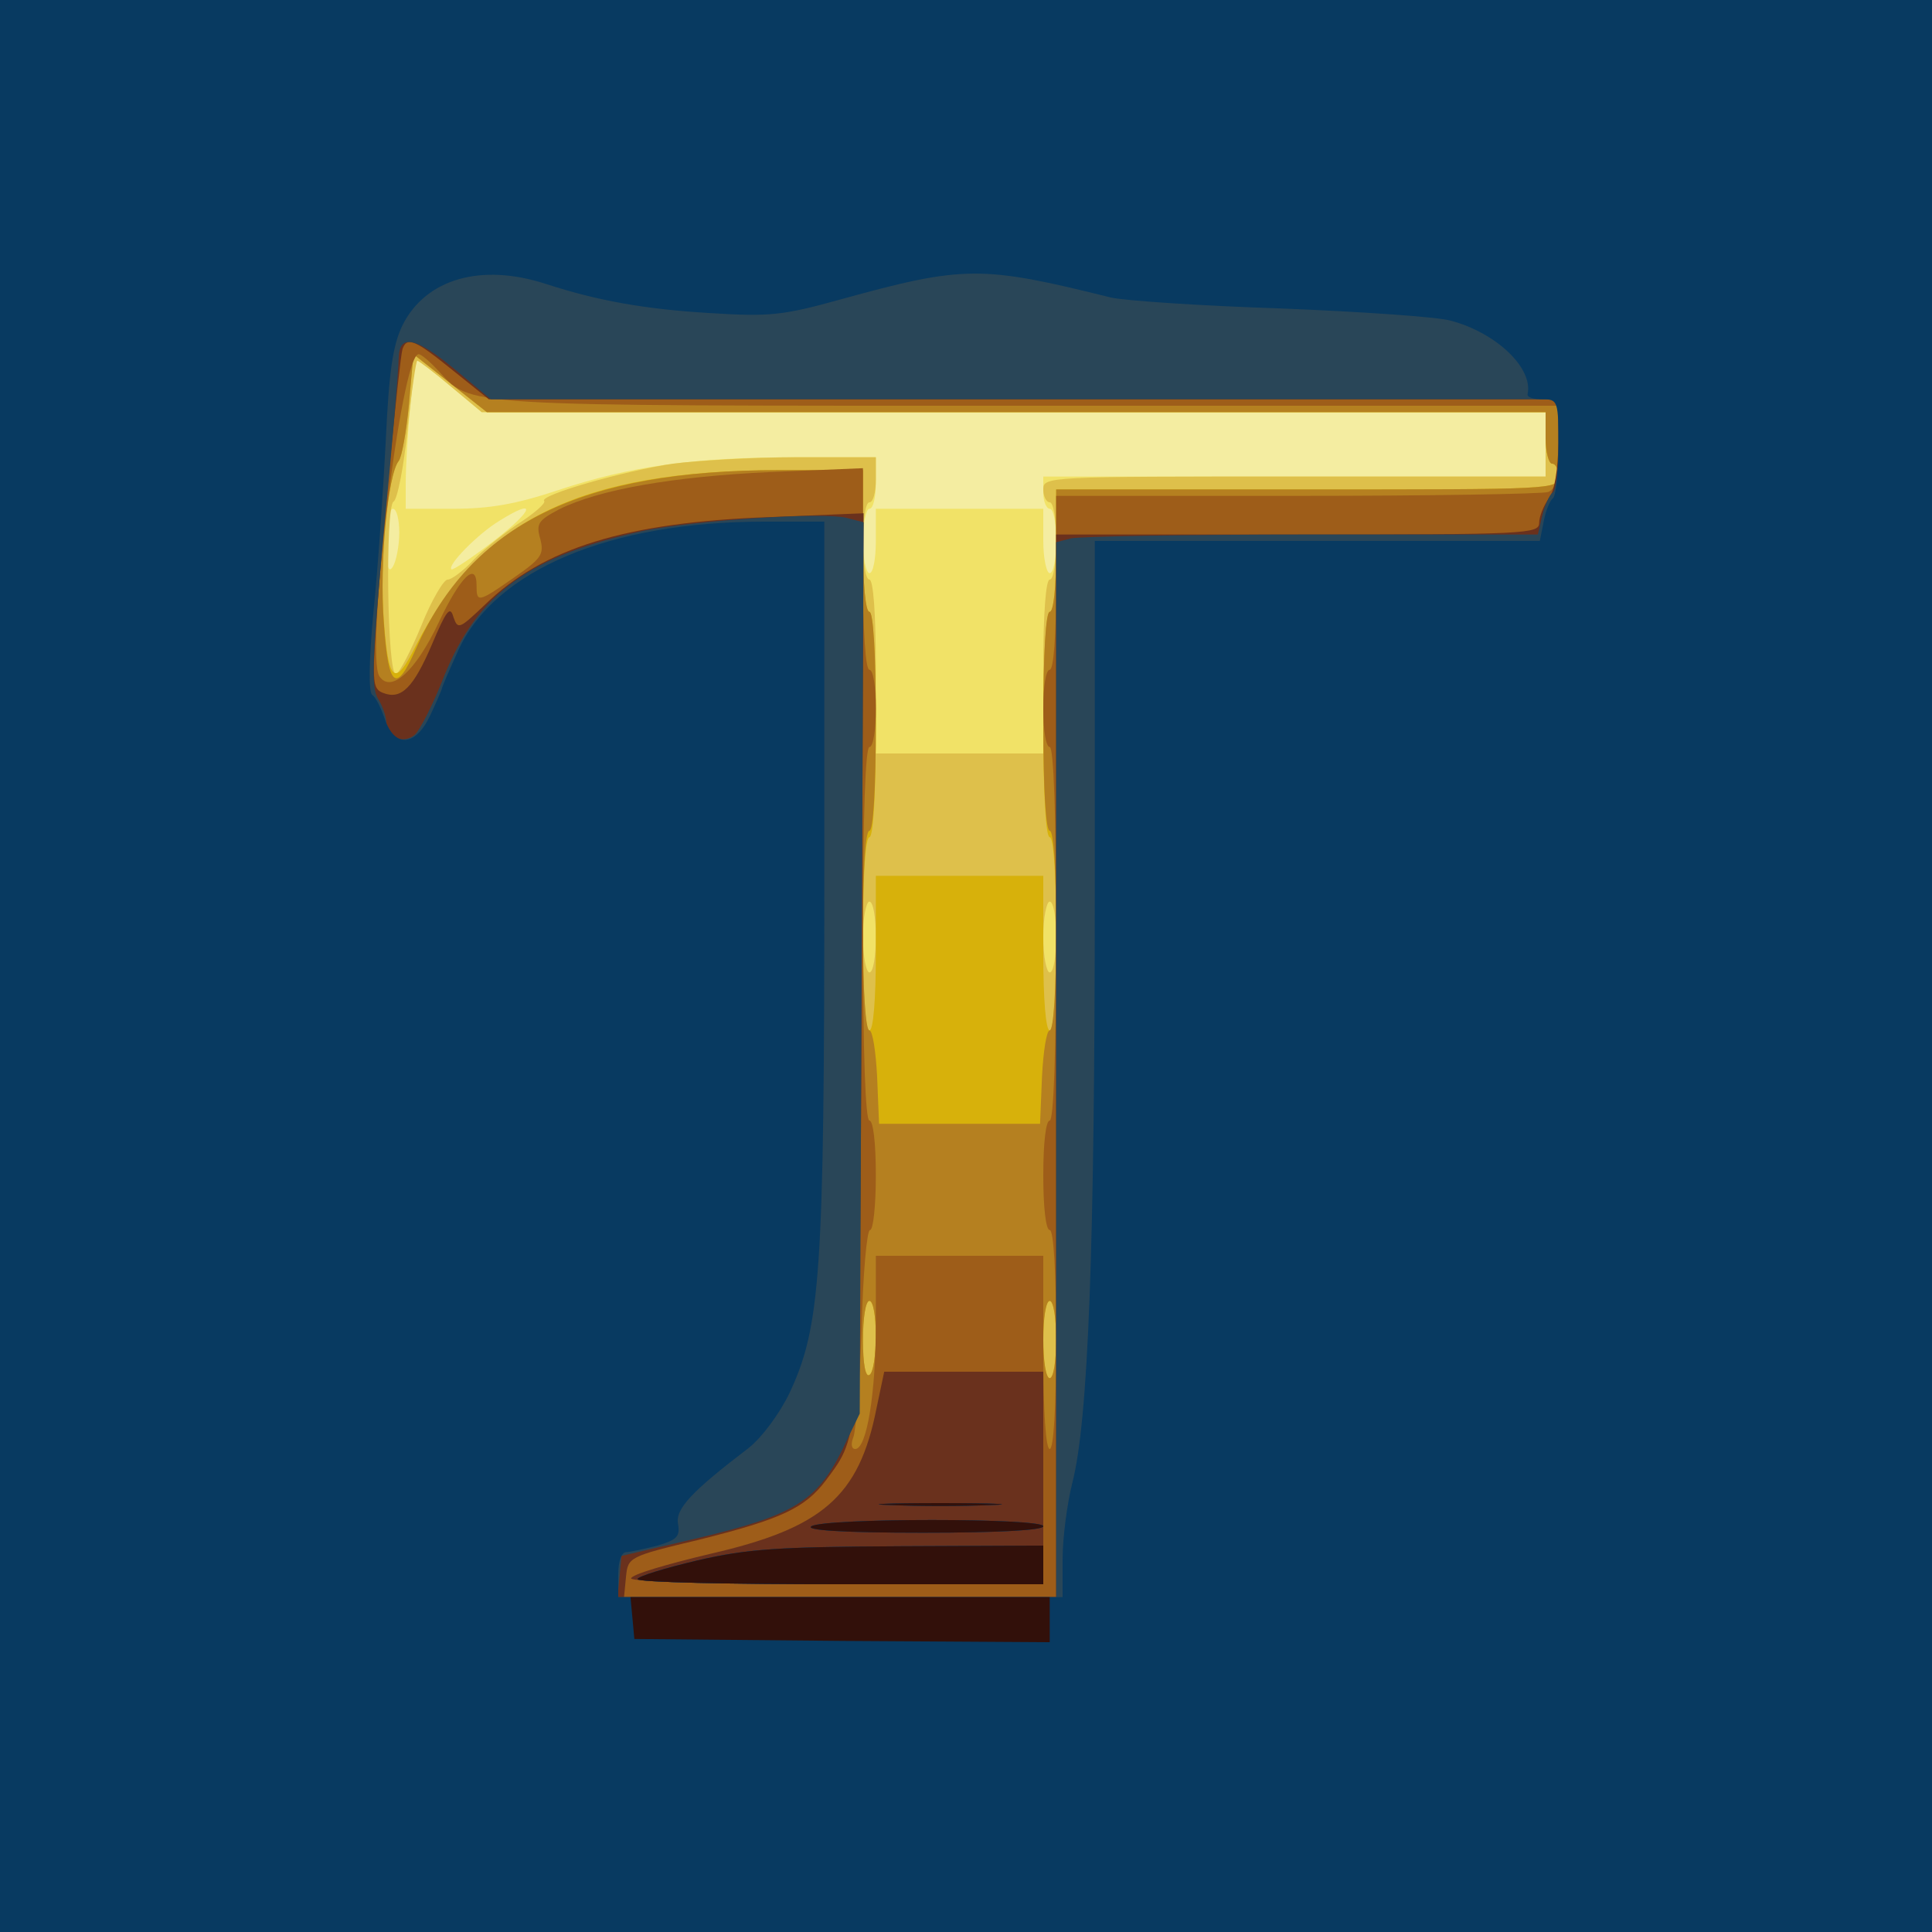 <svg xmlns="http://www.w3.org/2000/svg" xmlns:xlink="http://www.w3.org/1999/xlink" width="300" height="300"><g><svg xmlns="http://www.w3.org/2000/svg" xmlns:xlink="http://www.w3.org/1999/xlink" width="300" height="300"/><svg xmlns="http://www.w3.org/2000/svg" width="300" height="300" version="1.0" viewBox="0 0 300 300"><g fill="#f4eda1" transform="matrix(.1 0 0 -.1 0 300)"><path d="M0 1500V0h3000v3000H0V1500z"/></g></svg><svg xmlns="http://www.w3.org/2000/svg" width="300" height="300" version="1.0" viewBox="0 0 300 300"><g fill="#f1e267" transform="matrix(.1 0 0 -.1 0 300)"><path d="M0 1500V0h3000v3000H0V1500zm700 900 48-40h1652v-100h-780v-25c0-14 5-25 10-25 6 0 10-22 10-50 0-27-4-50-10-50-5 0-10 23-10 50v50h-260v-50c0-27-4-50-10-50-5 0-10 23-10 50 0 28 5 50 10 50 6 0 10 18 10 40v40h-124c-158 0-258-14-369-51-66-22-107-29-163-29h-74v38c0 58 12 192 18 192 2 0 26-18 52-40zm-80-227c0-21-5-45-10-53-7-11-10 0-10 38 0 28 5 52 10 52 6 0 10-17 10-37zm148-12c-35-27-65-47-67-45-7 6 41 55 74 75 59 37 55 18-7-30z"/></g></svg><svg xmlns="http://www.w3.org/2000/svg" width="300" height="300" version="1.0" viewBox="0 0 300 300"><g fill="#dec04b" transform="matrix(.1 0 0 -.1 0 300)"><path d="M0 1500V0h3000v3000H0V1500zm700 900 48-40h1652v-100h-390c-383 0-390 0-390-20 0-11 5-20 10-20 6 0 10-27 10-60s-4-60-10-60-10-52-10-135v-135h-260v135c0 83-4 135-10 135s-10 27-10 60 4 60 10 60 10 16 10 35v35h-122c-68 0-154-5-193-10-75-11-209-49-200-58 3-3-16-20-43-37-26-18-58-44-71-59-14-14-30-26-36-26s-25-32-41-72c-16-39-34-73-39-75-14-4-17 260-4 268 6 3 16 54 22 113 6 58 13 106 15 106s26-18 52-40zm660-855c0-30-4-55-10-55-5 0-10 25-10 55s5 55 10 55c6 0 10-25 10-55zm280 0c0-30-4-55-10-55-5 0-10 25-10 55s5 55 10 55c6 0 10-25 10-55z"/></g></svg><svg xmlns="http://www.w3.org/2000/svg" width="300" height="300" version="1.0" viewBox="0 0 300 300"><g fill="#d7b10b" transform="matrix(.1 0 0 -.1 0 300)"><path d="M0 1500V0h3000v3000H0V1500zm1578 860h822v-40c0-22 5-40 10-40 6 0 10-9 10-20 0-20-7-20-390-20h-390v-95c0-57-4-95-10-95s-10-65-10-175 4-175 10-175 10-57 10-150-4-150-10-150-10 47-10 120v120h-260v-120c0-73-4-120-10-120s-10 57-10 150 4 150 10 150 10 65 10 175-4 175-10 175-10 43-10 110v110h-132c-307-1-461-76-563-274-32-64-42-56-49 41-7 87 6 226 23 247 5 6 12 46 16 88l7 78 57-45 57-45h822zM1360 926c0-30-4-58-10-61-6-4-10 17-10 54 0 34 4 61 10 61s10-24 10-54zm280-6c0-33-4-60-10-60s-10 27-10 60 4 60 10 60 10-27 10-60z"/></g></svg><svg xmlns="http://www.w3.org/2000/svg" width="300" height="300" version="1.0" viewBox="0 0 300 300"><g fill="#b58020" transform="matrix(.1 0 0 -.1 0 300)"><path d="M0 1500V0h3000v3000H0V1500zm1578 860h822v-40c0-22 5-40 10-40 6 0 10-9 10-20 0-20-7-20-390-20h-390v-95c0-57-4-95-10-95s-10-63-10-170 4-170 10-170 10-58 10-155c0-92-4-155-10-155-5 0-10-33-12-72l-3-73h-250l-3 73c-2 39-7 72-12 72-6 0-10 63-10 155 0 97 4 155 10 155s10 63 10 170-4 170-10 170-10 43-10 110v110h-130c-308 0-478-84-564-277-31-71-43-62-50 40-7 91 6 230 23 251 5 6 12 46 16 88l7 78 57-45 57-45h822zM1360 926c0-30-4-58-10-61-6-4-10 17-10 54 0 34 4 61 10 61s10-24 10-54zm280-6c0-33-4-60-10-60s-10 27-10 60 4 60 10 60 10-27 10-60z"/></g></svg><svg xmlns="http://www.w3.org/2000/svg" width="300" height="300" version="1.0" viewBox="0 0 300 300"><g fill="#9e5d19" transform="matrix(.1 0 0 -.1 0 300)"><path d="M0 1500V0h3000v3000H0V1500zm679 926c55-58 16-56 915-56h826v-64c0-49-4-65-16-70-9-3-184-6-390-6h-374v-135c0-83-4-135-10-135s-10-27-10-60 4-60 10-60 10-103 10-290-4-290-10-290-10-35-10-85 4-85 10-85 10-63 10-170-4-170-10-170-10 57-10 150v150h-260V944c0-107-14-194-32-194-6 0-7 8-3 18 4 9 10 86 13 170 2 83 8 152 13 152s9 38 9 85c0 50-4 85-10 85s-10 103-10 290 4 290 10 290 10 27 10 60-4 60-10 60-10 59-10 157v156l-144-6c-151-7-266-27-328-58-32-17-36-22-29-46 6-24 2-30-41-60-56-39-58-39-58-12 0 38-25 14-59-58-36-76-74-110-92-83-22 36 34 500 61 500 4 0 17-11 29-24z"/></g></svg><svg xmlns="http://www.w3.org/2000/svg" width="300" height="300" version="1.0" viewBox="0 0 300 300"><g fill="#6a311d" transform="matrix(.1 0 0 -.1 0 300)"><path d="M0 1500V0h3000v3000H0V1500zm703 925 56-45h1661v-67c-1-44-6-75-15-87-8-11-15-28-15-38 0-17-20-18-375-18h-375V520H969l3 31c3 31 4 32 113 58 128 32 165 49 198 93 53 72 52 53 55 802l3 699-148-6c-221-8-350-48-440-136-40-38-42-39-49-19-5 18-11 10-33-42-29-68-48-87-76-76-16 6-17 16-11 104 8 126 36 413 41 430 7 20 20 14 78-33zm658-1612c-27-137-84-186-259-226-67-16-122-32-122-38 0-5 128-9 320-9h320v330h-247l-12-57z"/></g></svg><svg xmlns="http://www.w3.org/2000/svg" width="300" height="300" version="1.0" viewBox="0 0 300 300"><g fill="#294658" transform="matrix(.1 0 0 -.1 0 300)"><path d="M0 1500V0h3000v3000H0V1500zm708 925 54-45h1658v-69c0-39-4-72-9-76-5-3-12-19-16-35l-7-30h-351c-194 0-362-3-374-6l-23-6V520H959l3 32 3 32 120 28c147 35 183 57 222 135l28 58 3 692 3 692-27 7c-37 9-235-4-314-20-176-38-258-97-310-225-17-44-38-85-46-92-18-15-44-4-44 18 0 10-6 27-13 38-11 17-9 61 9 260 13 132 23 252 23 268 1 39 25 35 89-18zm675-1762c42-2 112-2 155 0 42 1 7 3-78 3s-120-2-77-3zm-123-33c-10-6 48-10 173-10 118 0 187 4 187 10 0 13-340 13-360 0zm-177-53c-51-12-93-25-93-29 0-5 142-8 315-8h315v60l-222-1c-190-1-237-4-315-22z"/></g></svg><svg xmlns="http://www.w3.org/2000/svg" width="300" height="300" version="1.0" viewBox="0 0 300 300"><g fill="#083a61" transform="matrix(.1 0 0 -.1 0 300)"><path d="M0 1500V0h3000v3000H0V1500zm848 1059c80-26 153-39 252-45 95-6 115-4 205 21 192 53 219 53 420 3 22-5 141-13 265-17 124-5 242-13 263-19 71-19 128-74 119-114-1-5 9-8 23-8 24 0 25-2 25-74 0-41-4-77-9-80-4-3-11-19-14-36l-6-30h-691v-537c0-564-10-829-35-926-8-32-15-85-15-118v-59H960v35c0 21 5 35 13 35 6 0 28 5 48 10 30 9 35 14 32 33-5 24 21 51 110 119 20 16 47 52 63 85 48 103 54 183 54 796v557h-94c-239 0-417-75-474-199-14-31-26-58-26-61-1-3-9-22-19-43-23-47-55-48-70-2-6 17-14 33-19 36-6 4-5 56 2 130 7 68 15 187 19 264 5 109 11 149 26 180 36 72 122 97 223 64zm535-1896c42-2 112-2 155 0 42 1 7 3-78 3s-120-2-77-3zm-123-33c-10-6 48-10 173-10 118 0 187 4 187 10 0 13-340 13-360 0zm-177-53c-51-12-93-25-93-29 0-5 142-8 315-8h315v60l-222-1c-190-1-237-4-315-22z"/></g></svg><svg xmlns="http://www.w3.org/2000/svg" width="300" height="300" version="1.0" viewBox="0 0 300 300"><g fill="#32100a" transform="matrix(.1 0 0 -.1 0 300)"><path d="M1383 663c42-2 112-2 155 0 42 1 7 3-78 3s-120-2-77-3zm-123-33c-10-6 48-10 173-10 118 0 187 4 187 10 0 13-340 13-360 0zm-177-53c-51-12-93-25-93-29 0-5 142-8 315-8h315v60l-222-1c-190-1-237-4-315-22zm-101-89 3-33 323-3 322-2v70H979l3-32z"/></g></svg></g></svg>